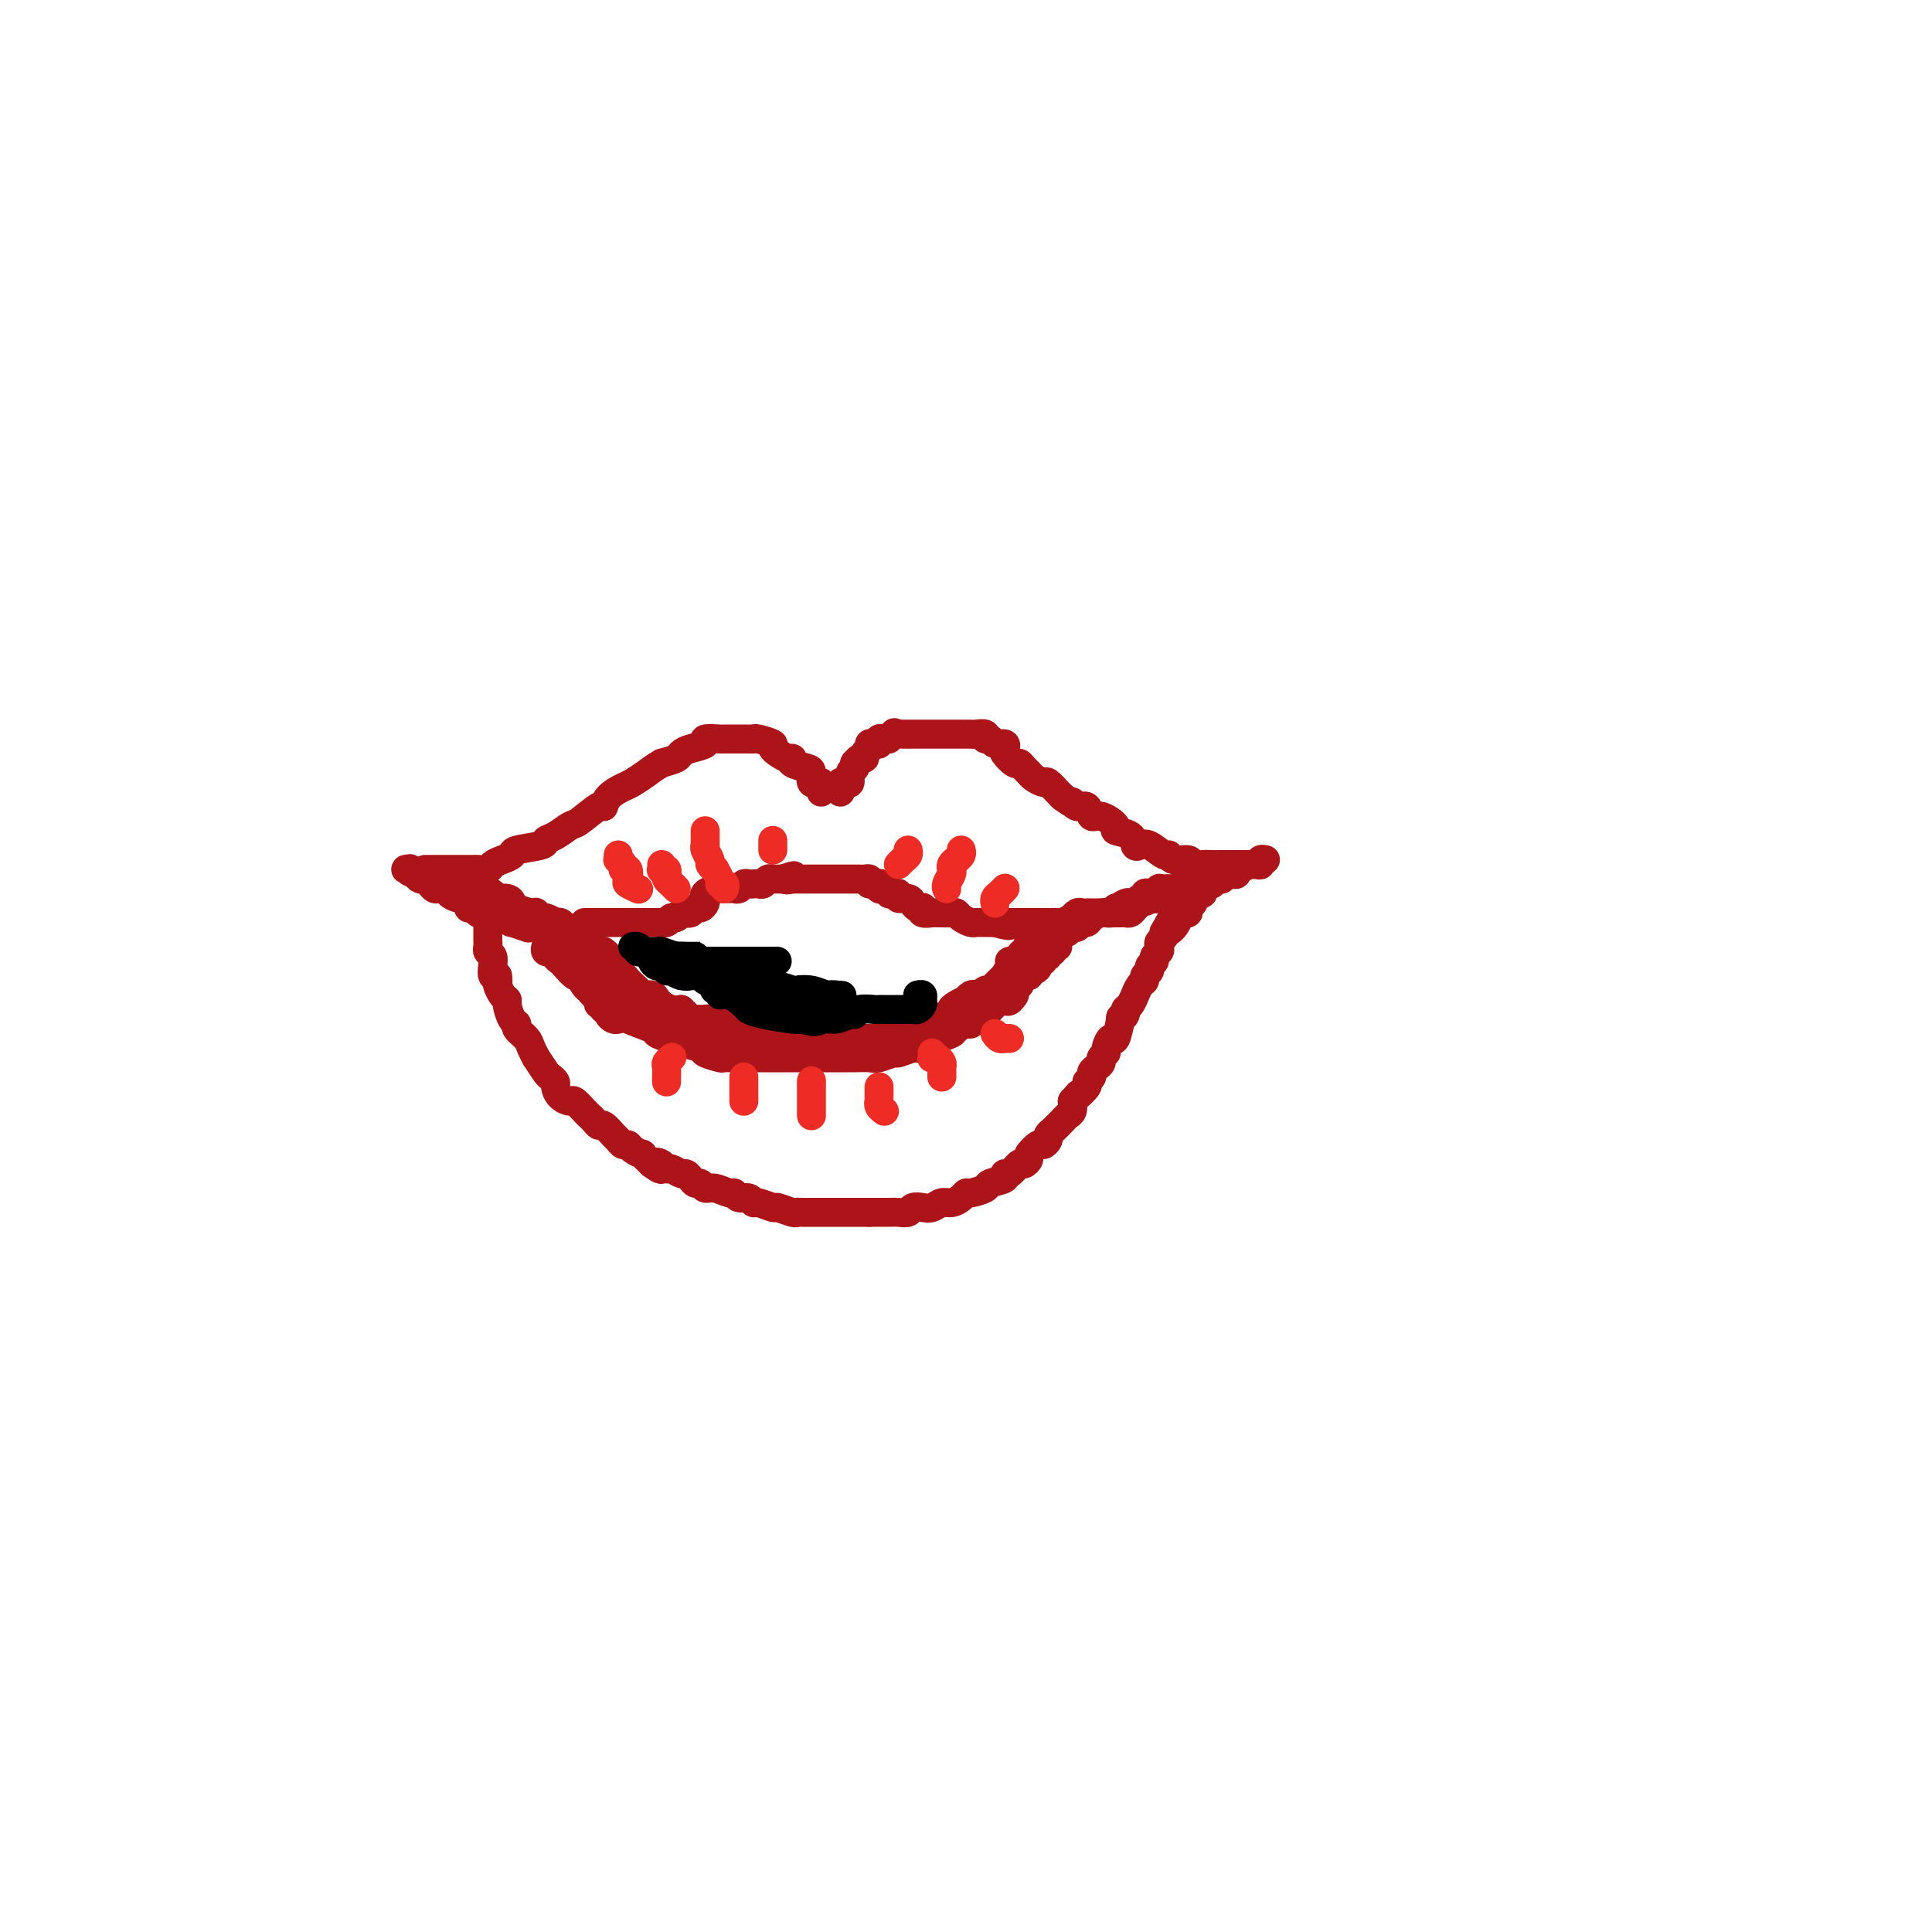 <svg viewBox='0 0 400 400' version='1.1' xmlns='http://www.w3.org/2000/svg' xmlns:xlink='http://www.w3.org/1999/xlink'><g fill='none' stroke='rgb(173,20,25)' stroke-width='6' stroke-linecap='round' stroke-linejoin='round'><path d='M170,164c-0.033,-0.308 -0.065,-0.617 0,-1c0.065,-0.383 0.228,-0.841 0,-1c-0.228,-0.159 -0.846,-0.017 -1,0c-0.154,0.017 0.158,-0.089 0,0c-0.158,0.089 -0.784,0.373 -1,0c-0.216,-0.373 -0.020,-1.405 0,-2c0.020,-0.595 -0.136,-0.755 -1,-1c-0.864,-0.245 -2.435,-0.576 -3,-1c-0.565,-0.424 -0.123,-0.940 0,-1c0.123,-0.060 -0.072,0.338 -1,0c-0.928,-0.338 -2.590,-1.411 -3,-2c-0.410,-0.589 0.433,-0.694 0,-1c-0.433,-0.306 -2.142,-0.814 -3,-1c-0.858,-0.186 -0.864,-0.050 -1,0c-0.136,0.050 -0.401,0.014 -1,0c-0.599,-0.014 -1.531,-0.004 -2,0c-0.469,0.004 -0.473,0.004 -1,0c-0.527,-0.004 -1.576,-0.012 -2,0c-0.424,0.012 -0.222,0.045 -1,0c-0.778,-0.045 -2.536,-0.167 -3,0c-0.464,0.167 0.365,0.622 0,1c-0.365,0.378 -1.922,0.679 -3,1c-1.078,0.321 -1.675,0.663 -2,1c-0.325,0.337 -0.379,0.668 -1,1c-0.621,0.332 -1.811,0.666 -3,1'/><path d='M137,158c-1.910,1.115 -2.186,1.403 -3,2c-0.814,0.597 -2.166,1.502 -3,2c-0.834,0.498 -1.151,0.589 -2,1c-0.849,0.411 -2.229,1.142 -3,2c-0.771,0.858 -0.934,1.844 -1,2c-0.066,0.156 -0.036,-0.519 -1,0c-0.964,0.519 -2.923,2.233 -4,3c-1.077,0.767 -1.274,0.587 -2,1c-0.726,0.413 -1.983,1.420 -3,2c-1.017,0.580 -1.795,0.733 -2,1c-0.205,0.267 0.162,0.649 -1,1c-1.162,0.351 -3.854,0.672 -5,1c-1.146,0.328 -0.744,0.662 -1,1c-0.256,0.338 -1.168,0.679 -2,1c-0.832,0.321 -1.584,0.622 -2,1c-0.416,0.378 -0.495,0.833 -1,1c-0.505,0.167 -1.436,0.045 -2,0c-0.564,-0.045 -0.762,-0.012 -1,0c-0.238,0.012 -0.515,0.003 -1,0c-0.485,-0.003 -1.177,-0.001 -2,0c-0.823,0.001 -1.779,0.000 -2,0c-0.221,-0.000 0.291,-0.000 0,0c-0.291,0.000 -1.385,0.000 -2,0c-0.615,-0.000 -0.753,-0.000 -1,0c-0.247,0.000 -0.605,0.000 -1,0c-0.395,-0.000 -0.827,-0.000 -1,0c-0.173,0.000 -0.086,0.000 0,0'/><path d='M174,164c0.022,-0.313 0.043,-0.627 0,-1c-0.043,-0.373 -0.151,-0.807 0,-1c0.151,-0.193 0.563,-0.147 1,0c0.437,0.147 0.901,0.394 1,0c0.099,-0.394 -0.167,-1.430 0,-2c0.167,-0.570 0.767,-0.674 1,-1c0.233,-0.326 0.100,-0.875 0,-1c-0.100,-0.125 -0.166,0.174 0,0c0.166,-0.174 0.566,-0.821 1,-1c0.434,-0.179 0.904,0.109 1,0c0.096,-0.109 -0.180,-0.617 0,-1c0.180,-0.383 0.818,-0.642 1,-1c0.182,-0.358 -0.092,-0.814 0,-1c0.092,-0.186 0.549,-0.102 1,0c0.451,0.102 0.894,0.223 1,0c0.106,-0.223 -0.125,-0.791 0,-1c0.125,-0.209 0.607,-0.060 1,0c0.393,0.060 0.696,0.030 1,0'/><path d='M184,153c1.721,-1.928 1.025,-1.249 1,-1c-0.025,0.249 0.623,0.067 1,0c0.377,-0.067 0.483,-0.018 1,0c0.517,0.018 1.447,0.005 2,0c0.553,-0.005 0.731,-0.001 1,0c0.269,0.001 0.631,0.000 1,0c0.369,-0.000 0.746,-0.000 1,0c0.254,0.000 0.387,0.000 1,0c0.613,-0.000 1.708,0.000 2,0c0.292,-0.000 -0.220,-0.000 0,0c0.220,0.000 1.171,0.000 2,0c0.829,-0.000 1.536,-0.001 2,0c0.464,0.001 0.684,0.004 1,0c0.316,-0.004 0.729,-0.016 1,0c0.271,0.016 0.400,0.061 1,0c0.600,-0.061 1.671,-0.227 2,0c0.329,0.227 -0.083,0.849 0,1c0.083,0.151 0.661,-0.168 1,0c0.339,0.168 0.437,0.823 1,1c0.563,0.177 1.590,-0.125 2,0c0.410,0.125 0.204,0.678 0,1c-0.204,0.322 -0.405,0.415 0,1c0.405,0.585 1.417,1.662 2,2c0.583,0.338 0.738,-0.063 1,0c0.262,0.063 0.633,0.589 1,1c0.367,0.411 0.732,0.705 1,1c0.268,0.295 0.439,0.590 1,1c0.561,0.410 1.511,0.935 2,1c0.489,0.065 0.516,-0.329 1,0c0.484,0.329 1.424,1.380 2,2c0.576,0.620 0.788,0.810 1,1'/><path d='M220,165c2.897,2.168 2.140,1.087 2,1c-0.140,-0.087 0.339,0.821 1,1c0.661,0.179 1.505,-0.369 2,0c0.495,0.369 0.641,1.656 1,2c0.359,0.344 0.933,-0.254 2,0c1.067,0.254 2.628,1.361 3,2c0.372,0.639 -0.446,0.810 0,1c0.446,0.190 2.154,0.398 3,1c0.846,0.602 0.829,1.596 1,2c0.171,0.404 0.530,0.217 1,0c0.470,-0.217 1.051,-0.466 2,0c0.949,0.466 2.267,1.645 3,2c0.733,0.355 0.882,-0.115 1,0c0.118,0.115 0.206,0.815 1,1c0.794,0.185 2.296,-0.147 3,0c0.704,0.147 0.612,0.771 1,1c0.388,0.229 1.256,0.061 2,0c0.744,-0.061 1.366,-0.016 2,0c0.634,0.016 1.282,0.004 2,0c0.718,-0.004 1.505,-0.001 2,0c0.495,0.001 0.697,0.001 1,0c0.303,-0.001 0.707,-0.004 1,0c0.293,0.004 0.474,0.015 1,0c0.526,-0.015 1.395,-0.057 2,0c0.605,0.057 0.946,0.211 1,0c0.054,-0.211 -0.178,-0.788 0,-1c0.178,-0.212 0.765,-0.061 1,0c0.235,0.061 0.117,0.030 0,0'/><path d='M121,191c0.333,0.000 0.667,0.000 1,0c0.333,0.000 0.666,0.000 1,0c0.334,0.000 0.668,0.000 1,0c0.332,0.000 0.663,0.000 1,0c0.337,0.000 0.682,0.000 1,0c0.318,0.000 0.610,0.000 1,0c0.390,0.000 0.878,0.000 1,0c0.122,0.000 -0.122,0.000 0,0c0.122,0.000 0.611,0.000 1,0c0.389,0.000 0.678,0.000 1,0c0.322,0.000 0.678,0.000 1,0c0.322,0.000 0.611,0.000 1,0c0.389,-0.000 0.878,0.000 1,0c0.122,0.000 -0.122,0.000 0,0c0.122,0.000 0.610,-0.000 1,0c0.390,0.000 0.683,-0.000 1,0c0.317,0.000 0.659,0.000 1,0'/><path d='M136,191c2.499,-0.017 1.247,-0.061 1,0c-0.247,0.061 0.512,0.227 1,0c0.488,-0.227 0.704,-0.846 1,-1c0.296,-0.154 0.671,0.156 1,0c0.329,-0.156 0.613,-0.778 1,-1c0.387,-0.222 0.877,-0.045 1,0c0.123,0.045 -0.121,-0.043 0,0c0.121,0.043 0.607,0.218 1,0c0.393,-0.218 0.694,-0.828 1,-1c0.306,-0.172 0.616,0.095 1,0c0.384,-0.095 0.842,-0.551 1,-1c0.158,-0.449 0.017,-0.891 0,-1c-0.017,-0.109 0.089,0.114 0,0c-0.089,-0.114 -0.375,-0.566 0,-1c0.375,-0.434 1.410,-0.848 2,-1c0.590,-0.152 0.735,-0.040 1,0c0.265,0.040 0.648,0.007 1,0c0.352,-0.007 0.672,0.012 1,0c0.328,-0.012 0.665,-0.056 1,0c0.335,0.056 0.667,0.211 1,0c0.333,-0.211 0.667,-0.788 1,-1c0.333,-0.212 0.666,-0.061 1,0c0.334,0.061 0.668,0.030 1,0c0.332,-0.030 0.663,-0.061 1,0c0.337,0.061 0.682,0.212 1,0c0.318,-0.212 0.610,-0.789 1,-1c0.390,-0.211 0.878,-0.057 1,0c0.122,0.057 -0.121,0.015 0,0c0.121,-0.015 0.606,-0.004 1,0c0.394,0.004 0.697,0.002 1,0'/><path d='M162,182c4.185,-1.392 1.646,-0.373 1,0c-0.646,0.373 0.600,0.100 1,0c0.400,-0.100 -0.048,-0.027 0,0c0.048,0.027 0.590,0.007 1,0c0.410,-0.007 0.687,-0.002 1,0c0.313,0.002 0.661,0.001 1,0c0.339,-0.001 0.668,-0.000 1,0c0.332,0.000 0.667,0.000 1,0c0.333,-0.000 0.663,-0.000 1,0c0.337,0.000 0.682,0.000 1,0c0.318,-0.000 0.610,-0.000 1,0c0.390,0.000 0.878,0.000 1,0c0.122,-0.000 -0.121,-0.000 0,0c0.121,0.000 0.606,0.000 1,0c0.394,-0.000 0.697,-0.000 1,0c0.303,0.000 0.606,0.000 1,0c0.394,-0.000 0.880,-0.001 1,0c0.120,0.001 -0.125,0.003 0,0c0.125,-0.003 0.621,-0.011 1,0c0.379,0.011 0.640,0.041 1,0c0.360,-0.041 0.817,-0.155 1,0c0.183,0.155 0.091,0.577 0,1'/><path d='M180,183c2.951,0.150 1.329,0.026 1,0c-0.329,-0.026 0.634,0.044 1,0c0.366,-0.044 0.136,-0.204 0,0c-0.136,0.204 -0.177,0.773 0,1c0.177,0.227 0.574,0.112 1,0c0.426,-0.112 0.883,-0.222 1,0c0.117,0.222 -0.105,0.777 0,1c0.105,0.223 0.539,0.115 1,0c0.461,-0.115 0.949,-0.237 1,0c0.051,0.237 -0.337,0.834 0,1c0.337,0.166 1.397,-0.100 2,0c0.603,0.100 0.748,0.567 1,1c0.252,0.433 0.610,0.834 1,1c0.390,0.166 0.811,0.097 1,0c0.189,-0.097 0.146,-0.222 0,0c-0.146,0.222 -0.395,0.792 0,1c0.395,0.208 1.433,0.056 2,0c0.567,-0.056 0.663,-0.016 1,0c0.337,0.016 0.915,0.007 1,0c0.085,-0.007 -0.324,-0.012 0,0c0.324,0.012 1.382,0.042 2,0c0.618,-0.042 0.795,-0.155 1,0c0.205,0.155 0.437,0.577 1,1c0.563,0.423 1.456,0.845 2,1c0.544,0.155 0.737,0.041 1,0c0.263,-0.041 0.595,-0.011 1,0c0.405,0.011 0.882,0.003 1,0c0.118,-0.003 -0.122,-0.001 0,0c0.122,0.001 0.606,0.000 1,0c0.394,-0.000 0.697,-0.000 1,0'/><path d='M206,191c4.488,1.238 2.708,0.332 2,0c-0.708,-0.332 -0.344,-0.089 0,0c0.344,0.089 0.670,0.024 1,0c0.330,-0.024 0.666,-0.006 1,0c0.334,0.006 0.667,0.002 1,0c0.333,-0.002 0.666,-0.000 1,0c0.334,0.000 0.668,0.000 1,0c0.332,-0.000 0.663,-0.000 1,0c0.337,0.000 0.682,0.000 1,0c0.318,-0.000 0.610,-0.000 1,0c0.390,0.000 0.877,0.001 1,0c0.123,-0.001 -0.117,-0.004 0,0c0.117,0.004 0.591,0.016 1,0c0.409,-0.016 0.754,-0.061 1,0c0.246,0.061 0.395,0.226 1,0c0.605,-0.226 1.667,-0.845 2,-1c0.333,-0.155 -0.065,0.155 0,0c0.065,-0.155 0.591,-0.773 1,-1c0.409,-0.227 0.701,-0.061 1,0c0.299,0.061 0.605,0.016 1,0c0.395,-0.016 0.879,-0.005 1,0c0.121,0.005 -0.122,0.002 0,0c0.122,-0.002 0.610,-0.003 1,0c0.390,0.003 0.682,0.011 1,0c0.318,-0.011 0.663,-0.041 1,0c0.337,0.041 0.668,0.155 1,0c0.332,-0.155 0.666,-0.577 1,-1'/><path d='M231,188c4.046,-0.405 1.661,0.084 1,0c-0.661,-0.084 0.401,-0.739 1,-1c0.599,-0.261 0.734,-0.126 1,0c0.266,0.126 0.663,0.244 1,0c0.337,-0.244 0.615,-0.849 1,-1c0.385,-0.151 0.878,0.152 1,0c0.122,-0.152 -0.126,-0.759 0,-1c0.126,-0.241 0.625,-0.117 1,0c0.375,0.117 0.625,0.228 1,0c0.375,-0.228 0.874,-0.793 1,-1c0.126,-0.207 -0.120,-0.056 0,0c0.120,0.056 0.605,0.016 1,0c0.395,-0.016 0.698,-0.008 1,0c0.302,0.008 0.603,0.016 1,0c0.397,-0.016 0.890,-0.056 1,0c0.110,0.056 -0.163,0.207 0,0c0.163,-0.207 0.761,-0.774 1,-1c0.239,-0.226 0.120,-0.113 0,0'/><path d='M122,193c-0.313,0.000 -0.627,0.001 -1,0c-0.373,-0.001 -0.807,-0.003 -1,0c-0.193,0.003 -0.145,0.011 0,0c0.145,-0.011 0.389,-0.042 0,0c-0.389,0.042 -1.409,0.156 -2,0c-0.591,-0.156 -0.754,-0.582 -1,-1c-0.246,-0.418 -0.576,-0.829 -1,-1c-0.424,-0.171 -0.940,-0.102 -1,0c-0.060,0.102 0.338,0.237 0,0c-0.338,-0.237 -1.412,-0.848 -2,-1c-0.588,-0.152 -0.690,0.153 -1,0c-0.310,-0.153 -0.829,-0.763 -1,-1c-0.171,-0.237 0.007,-0.101 0,0c-0.007,0.101 -0.199,0.167 -1,0c-0.801,-0.167 -2.213,-0.566 -3,-1c-0.787,-0.434 -0.950,-0.904 -1,-1c-0.050,-0.096 0.015,0.181 0,0c-0.015,-0.181 -0.108,-0.819 -1,-1c-0.892,-0.181 -2.581,0.095 -3,0c-0.419,-0.095 0.434,-0.562 0,-1c-0.434,-0.438 -2.155,-0.849 -3,-1c-0.845,-0.151 -0.813,-0.043 -1,0c-0.187,0.043 -0.594,0.022 -1,0'/><path d='M97,184c-3.881,-1.332 -1.082,-0.161 0,0c1.082,0.161 0.447,-0.689 0,-1c-0.447,-0.311 -0.708,-0.083 -1,0c-0.292,0.083 -0.617,0.022 -1,0c-0.383,-0.022 -0.824,-0.006 -1,0c-0.176,0.006 -0.088,0.003 0,0'/><path d='M126,208c0.303,0.033 0.606,0.065 1,0c0.394,-0.065 0.880,-0.229 1,0c0.120,0.229 -0.126,0.850 0,1c0.126,0.150 0.625,-0.170 1,0c0.375,0.170 0.625,0.830 1,1c0.375,0.170 0.874,-0.150 1,0c0.126,0.150 -0.122,0.771 0,1c0.122,0.229 0.615,0.065 1,0c0.385,-0.065 0.662,-0.031 1,0c0.338,0.031 0.738,0.061 1,0c0.262,-0.061 0.385,-0.212 1,0c0.615,0.212 1.723,0.788 2,1c0.277,0.212 -0.277,0.060 0,0c0.277,-0.060 1.383,-0.026 2,0c0.617,0.026 0.743,0.046 1,0c0.257,-0.046 0.645,-0.156 1,0c0.355,0.156 0.678,0.578 1,1'/><path d='M142,213c2.366,0.769 0.283,0.191 0,0c-0.283,-0.191 1.236,0.005 2,0c0.764,-0.005 0.773,-0.212 1,0c0.227,0.212 0.672,0.841 1,1c0.328,0.159 0.539,-0.154 1,0c0.461,0.154 1.170,0.773 2,1c0.830,0.227 1.779,0.061 2,0c0.221,-0.061 -0.288,-0.016 0,0c0.288,0.016 1.373,0.004 2,0c0.627,-0.004 0.798,-0.001 1,0c0.202,0.001 0.436,0.000 1,0c0.564,-0.000 1.457,0.000 2,0c0.543,-0.000 0.736,-0.001 1,0c0.264,0.001 0.599,0.004 1,0c0.401,-0.004 0.867,-0.015 1,0c0.133,0.015 -0.068,0.057 0,0c0.068,-0.057 0.403,-0.211 1,0c0.597,0.211 1.454,0.789 2,1c0.546,0.211 0.779,0.057 1,0c0.221,-0.057 0.430,-0.015 1,0c0.570,0.015 1.501,0.004 2,0c0.499,-0.004 0.566,-0.001 1,0c0.434,0.001 1.233,0.000 2,0c0.767,-0.000 1.500,-0.000 2,0c0.500,0.000 0.768,0.000 1,0c0.232,-0.000 0.430,-0.000 1,0c0.570,0.000 1.514,0.000 2,0c0.486,-0.000 0.516,-0.000 1,0c0.484,0.000 1.424,0.000 2,0c0.576,-0.000 0.788,-0.000 1,0'/><path d='M180,216c6.278,0.464 2.973,0.126 2,0c-0.973,-0.126 0.387,-0.038 1,0c0.613,0.038 0.479,0.025 1,0c0.521,-0.025 1.698,-0.063 2,0c0.302,0.063 -0.270,0.228 0,0c0.270,-0.228 1.382,-0.850 2,-1c0.618,-0.150 0.743,0.171 1,0c0.257,-0.171 0.646,-0.834 1,-1c0.354,-0.166 0.672,0.166 1,0c0.328,-0.166 0.664,-0.828 1,-1c0.336,-0.172 0.671,0.146 1,0c0.329,-0.146 0.651,-0.757 1,-1c0.349,-0.243 0.723,-0.116 1,0c0.277,0.116 0.456,0.223 1,0c0.544,-0.223 1.454,-0.777 2,-1c0.546,-0.223 0.728,-0.116 1,0c0.272,0.116 0.632,0.239 1,0c0.368,-0.239 0.743,-0.842 1,-1c0.257,-0.158 0.398,0.129 1,0c0.602,-0.129 1.667,-0.675 2,-1c0.333,-0.325 -0.065,-0.430 0,-1c0.065,-0.570 0.595,-1.605 1,-2c0.405,-0.395 0.686,-0.148 1,0c0.314,0.148 0.662,0.198 1,0c0.338,-0.198 0.668,-0.645 1,-1c0.332,-0.355 0.667,-0.617 1,-1c0.333,-0.383 0.664,-0.887 1,-1c0.336,-0.113 0.678,0.166 1,0c0.322,-0.166 0.625,-0.775 1,-1c0.375,-0.225 0.821,-0.064 1,0c0.179,0.064 0.089,0.032 0,0'/><path d='M213,202c1.349,-1.321 0.222,-1.123 0,-1c-0.222,0.123 0.461,0.173 1,0c0.539,-0.173 0.933,-0.567 1,-1c0.067,-0.433 -0.192,-0.904 0,-1c0.192,-0.096 0.835,0.184 1,0c0.165,-0.184 -0.148,-0.833 0,-1c0.148,-0.167 0.757,0.148 1,0c0.243,-0.148 0.121,-0.758 0,-1c-0.121,-0.242 -0.242,-0.117 0,0c0.242,0.117 0.849,0.227 1,0c0.151,-0.227 -0.152,-0.792 0,-1c0.152,-0.208 0.758,-0.059 1,0c0.242,0.059 0.121,0.030 0,0'/><path d='M128,211c-0.301,0.081 -0.601,0.161 -1,0c-0.399,-0.161 -0.895,-0.564 -1,-1c-0.105,-0.436 0.182,-0.904 0,-1c-0.182,-0.096 -0.833,0.181 -1,0c-0.167,-0.181 0.148,-0.818 0,-1c-0.148,-0.182 -0.761,0.092 -1,0c-0.239,-0.092 -0.105,-0.548 0,-1c0.105,-0.452 0.182,-0.899 0,-1c-0.182,-0.101 -0.623,0.144 -1,0c-0.377,-0.144 -0.692,-0.678 -1,-1c-0.308,-0.322 -0.611,-0.433 -1,-1c-0.389,-0.567 -0.863,-1.591 -1,-2c-0.137,-0.409 0.064,-0.203 0,0c-0.064,0.203 -0.394,0.405 -1,0c-0.606,-0.405 -1.487,-1.415 -2,-2c-0.513,-0.585 -0.658,-0.746 -1,-1c-0.342,-0.254 -0.880,-0.603 -1,-1c-0.120,-0.397 0.178,-0.842 0,-1c-0.178,-0.158 -0.832,-0.028 -1,0c-0.168,0.028 0.151,-0.044 0,0c-0.151,0.044 -0.771,0.204 -1,0c-0.229,-0.204 -0.065,-0.773 0,-1c0.065,-0.227 0.033,-0.114 0,0'/><path d='M101,191c-0.000,0.303 -0.000,0.606 0,1c0.000,0.394 0.000,0.879 0,1c-0.000,0.121 -0.001,-0.122 0,0c0.001,0.122 0.004,0.609 0,1c-0.004,0.391 -0.015,0.685 0,1c0.015,0.315 0.056,0.652 0,1c-0.056,0.348 -0.208,0.706 0,1c0.208,0.294 0.777,0.522 1,1c0.223,0.478 0.098,1.206 0,2c-0.098,0.794 -0.171,1.656 0,2c0.171,0.344 0.585,0.172 1,0'/><path d='M103,202c0.266,2.048 -0.070,1.670 0,2c0.070,0.330 0.545,1.370 1,2c0.455,0.630 0.891,0.850 1,1c0.109,0.150 -0.107,0.228 0,1c0.107,0.772 0.539,2.237 1,3c0.461,0.763 0.951,0.826 1,1c0.049,0.174 -0.342,0.461 0,1c0.342,0.539 1.419,1.332 2,2c0.581,0.668 0.666,1.211 1,2c0.334,0.789 0.916,1.822 1,2c0.084,0.178 -0.332,-0.500 0,0c0.332,0.500 1.411,2.179 2,3c0.589,0.821 0.687,0.785 1,1c0.313,0.215 0.842,0.683 1,1c0.158,0.317 -0.056,0.484 0,1c0.056,0.516 0.382,1.381 1,2c0.618,0.619 1.527,0.992 2,1c0.473,0.008 0.508,-0.347 1,0c0.492,0.347 1.440,1.398 2,2c0.560,0.602 0.731,0.757 1,1c0.269,0.243 0.635,0.576 1,1c0.365,0.424 0.728,0.941 1,1c0.272,0.059 0.455,-0.339 1,0c0.545,0.339 1.454,1.414 2,2c0.546,0.586 0.729,0.683 1,1c0.271,0.317 0.632,0.854 1,1c0.368,0.146 0.745,-0.099 1,0c0.255,0.099 0.388,0.542 1,1c0.612,0.458 1.703,0.931 2,1c0.297,0.069 -0.201,-0.266 0,0c0.201,0.266 1.100,1.133 2,2'/><path d='M135,241c3.119,2.183 1.417,0.642 1,0c-0.417,-0.642 0.452,-0.383 1,0c0.548,0.383 0.777,0.890 1,1c0.223,0.110 0.441,-0.177 1,0c0.559,0.177 1.459,0.817 2,1c0.541,0.183 0.722,-0.090 1,0c0.278,0.090 0.654,0.545 1,1c0.346,0.455 0.664,0.911 1,1c0.336,0.089 0.692,-0.187 1,0c0.308,0.187 0.568,0.839 1,1c0.432,0.161 1.037,-0.168 2,0c0.963,0.168 2.286,0.834 3,1c0.714,0.166 0.819,-0.167 1,0c0.181,0.167 0.438,0.833 1,1c0.562,0.167 1.430,-0.167 2,0c0.570,0.167 0.843,0.833 1,1c0.157,0.167 0.199,-0.165 1,0c0.801,0.165 2.360,0.829 3,1c0.640,0.171 0.361,-0.150 1,0c0.639,0.150 2.197,0.772 3,1c0.803,0.228 0.853,0.061 1,0c0.147,-0.061 0.391,-0.016 1,0c0.609,0.016 1.581,0.004 2,0c0.419,-0.004 0.284,-0.001 1,0c0.716,0.001 2.284,0.000 3,0c0.716,-0.000 0.578,-0.000 1,0c0.422,0.000 1.402,0.000 2,0c0.598,-0.000 0.815,-0.000 1,0c0.185,0.000 0.339,0.000 1,0c0.661,-0.000 1.831,-0.000 3,0'/><path d='M180,251c2.831,-0.001 1.910,-0.004 2,0c0.090,0.004 1.193,0.015 2,0c0.807,-0.015 1.318,-0.055 2,0c0.682,0.055 1.534,0.207 2,0c0.466,-0.207 0.547,-0.773 1,-1c0.453,-0.227 1.277,-0.116 2,0c0.723,0.116 1.346,0.237 2,0c0.654,-0.237 1.339,-0.833 2,-1c0.661,-0.167 1.299,0.096 2,0c0.701,-0.096 1.467,-0.551 2,-1c0.533,-0.449 0.834,-0.894 1,-1c0.166,-0.106 0.198,0.125 1,0c0.802,-0.125 2.375,-0.606 3,-1c0.625,-0.394 0.304,-0.702 1,-1c0.696,-0.298 2.410,-0.587 3,-1c0.590,-0.413 0.057,-0.951 0,-1c-0.057,-0.049 0.361,0.392 1,0c0.639,-0.392 1.499,-1.615 2,-2c0.501,-0.385 0.645,0.069 1,0c0.355,-0.069 0.922,-0.663 1,-1c0.078,-0.337 -0.333,-0.419 0,-1c0.333,-0.581 1.412,-1.660 2,-2c0.588,-0.340 0.686,0.060 1,0c0.314,-0.060 0.843,-0.580 1,-1c0.157,-0.420 -0.059,-0.742 0,-1c0.059,-0.258 0.394,-0.453 1,-1c0.606,-0.547 1.482,-1.446 2,-2c0.518,-0.554 0.678,-0.765 1,-1c0.322,-0.235 0.806,-0.496 1,-1c0.194,-0.504 0.097,-1.252 0,-2'/><path d='M222,228c2.266,-2.593 0.932,-1.076 1,-1c0.068,0.076 1.538,-1.289 2,-2c0.462,-0.711 -0.082,-0.768 0,-1c0.082,-0.232 0.791,-0.639 1,-1c0.209,-0.361 -0.084,-0.674 0,-1c0.084,-0.326 0.543,-0.663 1,-1c0.457,-0.337 0.910,-0.673 1,-1c0.090,-0.327 -0.183,-0.644 0,-1c0.183,-0.356 0.824,-0.752 1,-1c0.176,-0.248 -0.112,-0.349 0,-1c0.112,-0.651 0.622,-1.852 1,-2c0.378,-0.148 0.622,0.756 1,0c0.378,-0.756 0.889,-3.171 1,-4c0.111,-0.829 -0.176,-0.073 0,0c0.176,0.073 0.817,-0.539 1,-1c0.183,-0.461 -0.092,-0.771 0,-1c0.092,-0.229 0.551,-0.376 1,-1c0.449,-0.624 0.890,-1.725 1,-2c0.110,-0.275 -0.110,0.277 0,0c0.110,-0.277 0.550,-1.384 1,-2c0.450,-0.616 0.909,-0.742 1,-1c0.091,-0.258 -0.187,-0.646 0,-1c0.187,-0.354 0.838,-0.672 1,-1c0.162,-0.328 -0.167,-0.665 0,-1c0.167,-0.335 0.828,-0.667 1,-1c0.172,-0.333 -0.146,-0.667 0,-1c0.146,-0.333 0.757,-0.667 1,-1c0.243,-0.333 0.117,-0.667 0,-1c-0.117,-0.333 -0.224,-0.667 0,-1c0.224,-0.333 0.778,-0.667 1,-1c0.222,-0.333 0.111,-0.667 0,-1'/><path d='M241,193c3.122,-5.669 1.428,-2.342 1,-1c-0.428,1.342 0.411,0.700 1,0c0.589,-0.700 0.927,-1.459 1,-2c0.073,-0.541 -0.120,-0.866 0,-1c0.120,-0.134 0.553,-0.077 1,0c0.447,0.077 0.907,0.174 1,0c0.093,-0.174 -0.182,-0.620 0,-1c0.182,-0.380 0.819,-0.694 1,-1c0.181,-0.306 -0.095,-0.604 0,-1c0.095,-0.396 0.562,-0.890 1,-1c0.438,-0.110 0.849,0.163 1,0c0.151,-0.163 0.043,-0.761 0,-1c-0.043,-0.239 -0.022,-0.120 0,0'/><path d='M116,191c0.032,0.311 0.064,0.622 0,1c-0.064,0.378 -0.225,0.822 0,1c0.225,0.178 0.835,0.089 1,0c0.165,-0.089 -0.114,-0.177 0,0c0.114,0.177 0.619,0.620 1,1c0.381,0.380 0.636,0.697 1,1c0.364,0.303 0.838,0.591 1,1c0.162,0.409 0.011,0.939 0,1c-0.011,0.061 0.119,-0.349 1,0c0.881,0.349 2.515,1.455 3,2c0.485,0.545 -0.178,0.528 0,1c0.178,0.472 1.197,1.435 2,2c0.803,0.565 1.389,0.734 2,1c0.611,0.266 1.248,0.630 2,1c0.752,0.370 1.619,0.747 2,1c0.381,0.253 0.277,0.383 1,1c0.723,0.617 2.274,1.721 3,2c0.726,0.279 0.628,-0.265 1,0c0.372,0.265 1.216,1.341 2,2c0.784,0.659 1.510,0.903 2,1c0.490,0.097 0.745,0.049 1,0'/><path d='M142,211c2.445,1.328 0.557,0.149 0,0c-0.557,-0.149 0.218,0.730 1,1c0.782,0.270 1.572,-0.071 2,0c0.428,0.071 0.493,0.555 1,1c0.507,0.445 1.455,0.851 2,1c0.545,0.149 0.685,0.040 1,0c0.315,-0.040 0.804,-0.011 1,0c0.196,0.011 0.098,0.006 0,0'/><path d='M125,197c-0.119,-0.089 -0.238,-0.179 0,0c0.238,0.179 0.833,0.626 1,1c0.167,0.374 -0.096,0.674 0,1c0.096,0.326 0.549,0.678 1,1c0.451,0.322 0.898,0.615 1,1c0.102,0.385 -0.143,0.864 0,1c0.143,0.136 0.672,-0.069 1,0c0.328,0.069 0.455,0.414 1,1c0.545,0.586 1.507,1.414 2,2c0.493,0.586 0.516,0.931 1,1c0.484,0.069 1.428,-0.139 2,0c0.572,0.139 0.772,0.625 1,1c0.228,0.375 0.484,0.639 1,1c0.516,0.361 1.290,0.817 2,1c0.710,0.183 1.355,0.091 2,0'/><path d='M141,209c2.602,2.311 1.106,2.087 1,2c-0.106,-0.087 1.179,-0.038 2,0c0.821,0.038 1.178,0.065 2,0c0.822,-0.065 2.108,-0.224 3,0c0.892,0.224 1.390,0.829 2,1c0.610,0.171 1.332,-0.094 2,0c0.668,0.094 1.281,0.547 2,1c0.719,0.453 1.543,0.906 2,1c0.457,0.094 0.546,-0.171 1,0c0.454,0.171 1.275,0.778 2,1c0.725,0.222 1.356,0.060 2,0c0.644,-0.060 1.300,-0.016 2,0c0.700,0.016 1.444,0.004 2,0c0.556,-0.004 0.924,-0.001 2,0c1.076,0.001 2.860,0.000 4,0c1.140,-0.000 1.637,-0.000 2,0c0.363,0.000 0.591,-0.000 1,0c0.409,0.000 0.999,0.001 2,0c1.001,-0.001 2.414,-0.004 3,0c0.586,0.004 0.346,0.016 1,0c0.654,-0.016 2.201,-0.060 3,0c0.799,0.060 0.849,0.222 1,0c0.151,-0.222 0.403,-0.829 1,-1c0.597,-0.171 1.540,0.094 2,0c0.460,-0.094 0.437,-0.546 1,-1c0.563,-0.454 1.712,-0.909 2,-1c0.288,-0.091 -0.284,0.182 0,0c0.284,-0.182 1.422,-0.818 2,-1c0.578,-0.182 0.594,0.091 1,0c0.406,-0.091 1.203,-0.545 2,-1'/><path d='M196,210c2.056,-0.957 1.195,-0.849 1,-1c-0.195,-0.151 0.276,-0.563 1,-1c0.724,-0.437 1.699,-0.901 2,-1c0.301,-0.099 -0.074,0.166 0,0c0.074,-0.166 0.597,-0.762 1,-1c0.403,-0.238 0.685,-0.120 1,0c0.315,0.120 0.661,0.240 1,0c0.339,-0.240 0.669,-0.839 1,-1c0.331,-0.161 0.662,0.116 1,0c0.338,-0.116 0.683,-0.626 1,-1c0.317,-0.374 0.606,-0.612 1,-1c0.394,-0.388 0.893,-0.926 1,-1c0.107,-0.074 -0.179,0.317 0,0c0.179,-0.317 0.821,-1.343 1,-2c0.179,-0.657 -0.106,-0.946 0,-1c0.106,-0.054 0.603,0.126 1,0c0.397,-0.126 0.694,-0.559 1,-1c0.306,-0.441 0.621,-0.889 1,-1c0.379,-0.111 0.823,0.114 1,0c0.177,-0.114 0.089,-0.567 0,-1c-0.089,-0.433 -0.178,-0.847 0,-1c0.178,-0.153 0.622,-0.044 1,0c0.378,0.044 0.689,0.022 1,0'/><path d='M215,195c3.165,-2.364 1.577,-0.774 1,0c-0.577,0.774 -0.143,0.733 0,1c0.143,0.267 -0.004,0.844 0,1c0.004,0.156 0.160,-0.108 0,0c-0.160,0.108 -0.634,0.587 -1,1c-0.366,0.413 -0.623,0.760 -1,1c-0.377,0.240 -0.875,0.375 -1,1c-0.125,0.625 0.124,1.742 0,2c-0.124,0.258 -0.621,-0.343 -1,0c-0.379,0.343 -0.641,1.631 -1,2c-0.359,0.369 -0.817,-0.180 -1,0c-0.183,0.180 -0.092,1.090 0,2'/><path d='M210,206c-1.178,1.941 -1.624,1.294 -2,1c-0.376,-0.294 -0.682,-0.234 -1,0c-0.318,0.234 -0.649,0.641 -1,1c-0.351,0.359 -0.723,0.670 -1,1c-0.277,0.330 -0.460,0.680 -1,1c-0.540,0.320 -1.439,0.611 -2,1c-0.561,0.389 -0.786,0.878 -1,1c-0.214,0.122 -0.418,-0.122 -1,0c-0.582,0.122 -1.543,0.611 -2,1c-0.457,0.389 -0.410,0.677 -1,1c-0.590,0.323 -1.815,0.679 -3,1c-1.185,0.321 -2.329,0.607 -3,1c-0.671,0.393 -0.869,0.894 -1,1c-0.131,0.106 -0.194,-0.182 -1,0c-0.806,0.182 -2.356,0.833 -3,1c-0.644,0.167 -0.382,-0.151 -1,0c-0.618,0.151 -2.114,0.773 -3,1c-0.886,0.227 -1.161,0.061 -2,0c-0.839,-0.061 -2.242,-0.016 -3,0c-0.758,0.016 -0.872,0.004 -1,0c-0.128,-0.004 -0.271,-0.001 -1,0c-0.729,0.001 -2.044,0.000 -3,0c-0.956,-0.000 -1.554,-0.000 -2,0c-0.446,0.000 -0.739,0.000 -2,0c-1.261,-0.000 -3.490,-0.000 -4,0c-0.510,0.000 0.698,0.000 0,0c-0.698,-0.000 -3.303,-0.000 -4,0c-0.697,0.000 0.515,0.000 0,0c-0.515,-0.000 -2.758,-0.000 -5,0'/><path d='M155,219c-4.391,-0.001 -1.867,-0.003 -1,0c0.867,0.003 0.077,0.012 -1,0c-1.077,-0.012 -2.443,-0.044 -3,0c-0.557,0.044 -0.306,0.166 -1,0c-0.694,-0.166 -2.334,-0.618 -3,-1c-0.666,-0.382 -0.358,-0.694 -1,-1c-0.642,-0.306 -2.234,-0.606 -3,-1c-0.766,-0.394 -0.707,-0.883 -1,-1c-0.293,-0.117 -0.939,0.138 -2,0c-1.061,-0.138 -2.537,-0.667 -3,-1c-0.463,-0.333 0.087,-0.469 -1,-1c-1.087,-0.531 -3.811,-1.456 -5,-2c-1.189,-0.544 -0.843,-0.705 -1,-1c-0.157,-0.295 -0.817,-0.723 -1,-1c-0.183,-0.277 0.110,-0.401 0,-1c-0.110,-0.599 -0.622,-1.671 -1,-2c-0.378,-0.329 -0.624,0.085 -1,0c-0.376,-0.085 -0.884,-0.668 -1,-1c-0.116,-0.332 0.161,-0.414 0,-1c-0.161,-0.586 -0.760,-1.678 -1,-2c-0.240,-0.322 -0.121,0.125 0,0c0.121,-0.125 0.243,-0.822 0,-1c-0.243,-0.178 -0.853,0.163 -1,0c-0.147,-0.163 0.167,-0.831 0,-1c-0.167,-0.169 -0.815,0.161 -1,0c-0.185,-0.161 0.094,-0.814 0,-1c-0.094,-0.186 -0.561,0.094 -1,0c-0.439,-0.094 -0.849,-0.564 -1,-1c-0.151,-0.436 -0.043,-0.839 0,-1c0.043,-0.161 0.022,-0.081 0,0'/><path d='M120,197c-1.501,-2.124 -0.252,-0.433 0,0c0.252,0.433 -0.492,-0.392 -1,-1c-0.508,-0.608 -0.780,-0.999 -1,-1c-0.220,-0.001 -0.388,0.388 -1,0c-0.612,-0.388 -1.667,-1.552 -2,-2c-0.333,-0.448 0.058,-0.179 0,0c-0.058,0.179 -0.564,0.269 -1,0c-0.436,-0.269 -0.803,-0.895 -1,-1c-0.197,-0.105 -0.224,0.311 -1,0c-0.776,-0.311 -2.301,-1.351 -3,-2c-0.699,-0.649 -0.573,-0.909 -1,-1c-0.427,-0.091 -1.408,-0.013 -2,0c-0.592,0.013 -0.796,-0.039 -1,0c-0.204,0.039 -0.409,0.168 -1,0c-0.591,-0.168 -1.569,-0.633 -2,-1c-0.431,-0.367 -0.315,-0.637 -1,-1c-0.685,-0.363 -2.171,-0.819 -3,-1c-0.829,-0.181 -1.001,-0.087 -1,0c0.001,0.087 0.173,0.168 0,0c-0.173,-0.168 -0.693,-0.584 -1,-1c-0.307,-0.416 -0.400,-0.833 -1,-1c-0.600,-0.167 -1.705,-0.083 -2,0c-0.295,0.083 0.222,0.166 0,0c-0.222,-0.166 -1.183,-0.581 -2,-1c-0.817,-0.419 -1.489,-0.844 -2,-1c-0.511,-0.156 -0.860,-0.045 -1,0c-0.140,0.045 -0.070,0.022 0,0'/><path d='M88,182c-5.337,-2.487 -2.681,-1.203 -2,-1c0.681,0.203 -0.613,-0.675 -1,-1c-0.387,-0.325 0.134,-0.097 0,0c-0.134,0.097 -0.922,0.065 -1,0c-0.078,-0.065 0.553,-0.162 1,0c0.447,0.162 0.711,0.582 1,1c0.289,0.418 0.602,0.834 1,1c0.398,0.166 0.880,0.083 1,0c0.120,-0.083 -0.123,-0.166 0,0c0.123,0.166 0.612,0.580 1,1c0.388,0.420 0.677,0.847 1,1c0.323,0.153 0.682,0.031 1,0c0.318,-0.031 0.596,0.030 1,0c0.404,-0.030 0.935,-0.149 1,0c0.065,0.149 -0.337,0.566 0,1c0.337,0.434 1.414,0.886 2,1c0.586,0.114 0.682,-0.110 1,0c0.318,0.110 0.858,0.555 1,1c0.142,0.445 -0.116,0.889 0,1c0.116,0.111 0.604,-0.111 1,0c0.396,0.111 0.698,0.556 1,1'/><path d='M99,189c2.259,1.389 0.907,0.362 1,0c0.093,-0.362 1.630,-0.060 2,0c0.370,0.060 -0.426,-0.124 0,0c0.426,0.124 2.073,0.555 3,1c0.927,0.445 1.135,0.903 1,1c-0.135,0.097 -0.613,-0.166 0,0c0.613,0.166 2.318,0.762 3,1c0.682,0.238 0.341,0.119 0,0'/><path d='M213,193c-0.089,-0.000 -0.177,-0.000 0,0c0.177,0.000 0.621,0.000 1,0c0.379,-0.000 0.693,-0.000 1,0c0.307,0.000 0.607,0.000 1,0c0.393,-0.000 0.879,-0.000 1,0c0.121,0.000 -0.122,0.001 0,0c0.122,-0.001 0.610,-0.004 1,0c0.390,0.004 0.682,0.016 1,0c0.318,-0.016 0.663,-0.061 1,0c0.337,0.061 0.668,0.227 1,0c0.332,-0.227 0.666,-0.848 1,-1c0.334,-0.152 0.670,0.166 1,0c0.330,-0.166 0.656,-0.815 1,-1c0.344,-0.185 0.708,0.094 1,0c0.292,-0.094 0.512,-0.561 1,-1c0.488,-0.439 1.244,-0.850 2,-1c0.756,-0.150 1.512,-0.039 2,0c0.488,0.039 0.708,0.008 1,0c0.292,-0.008 0.656,0.009 1,0c0.344,-0.009 0.670,-0.044 1,0c0.330,0.044 0.666,0.166 1,0c0.334,-0.166 0.667,-0.619 1,-1c0.333,-0.381 0.667,-0.691 1,-1'/><path d='M236,187c3.737,-1.156 1.579,-1.046 1,-1c-0.579,0.046 0.422,0.027 1,0c0.578,-0.027 0.732,-0.064 1,0c0.268,0.064 0.650,0.227 1,0c0.350,-0.227 0.668,-0.846 1,-1c0.332,-0.154 0.680,0.156 1,0c0.320,-0.156 0.614,-0.778 1,-1c0.386,-0.222 0.864,-0.046 1,0c0.136,0.046 -0.069,-0.040 0,0c0.069,0.040 0.414,0.207 1,0c0.586,-0.207 1.414,-0.788 2,-1c0.586,-0.212 0.931,-0.056 1,0c0.069,0.056 -0.136,0.011 0,0c0.136,-0.011 0.615,0.012 1,0c0.385,-0.012 0.677,-0.060 1,0c0.323,0.060 0.678,0.226 1,0c0.322,-0.226 0.611,-0.845 1,-1c0.389,-0.155 0.879,0.155 1,0c0.121,-0.155 -0.125,-0.776 0,-1c0.125,-0.224 0.621,-0.050 1,0c0.379,0.050 0.640,-0.025 1,0c0.360,0.025 0.817,0.150 1,0c0.183,-0.150 0.091,-0.575 0,-1'/><path d='M256,180c3.333,-1.167 1.667,-0.583 0,0'/></g>
<g fill='none' stroke='rgb(238,43,36)' stroke-width='6' stroke-linecap='round' stroke-linejoin='round'><path d='M128,177c0.032,0.444 0.065,0.888 0,1c-0.065,0.112 -0.227,-0.107 0,0c0.227,0.107 0.843,0.539 1,1c0.157,0.461 -0.147,0.950 0,1c0.147,0.050 0.744,-0.340 1,0c0.256,0.340 0.172,1.411 0,2c-0.172,0.589 -0.431,0.697 0,1c0.431,0.303 1.552,0.801 2,1c0.448,0.199 0.224,0.100 0,0'/><path d='M137,179c0.030,0.416 0.060,0.833 0,1c-0.060,0.167 -0.209,0.086 0,0c0.209,-0.086 0.778,-0.177 1,0c0.222,0.177 0.098,0.622 0,1c-0.098,0.378 -0.171,0.689 0,1c0.171,0.311 0.584,0.622 1,1c0.416,0.378 0.833,0.822 1,1c0.167,0.178 0.083,0.089 0,0'/><path d='M146,172c-0.001,0.341 -0.001,0.682 0,1c0.001,0.318 0.004,0.614 0,1c-0.004,0.386 -0.016,0.863 0,1c0.016,0.137 0.061,-0.064 0,0c-0.061,0.064 -0.228,0.394 0,1c0.228,0.606 0.850,1.489 1,2c0.150,0.511 -0.171,0.649 0,1c0.171,0.351 0.834,0.916 1,1c0.166,0.084 -0.166,-0.314 0,0c0.166,0.314 0.829,1.338 1,2c0.171,0.662 -0.150,0.961 0,1c0.150,0.039 0.771,-0.182 1,0c0.229,0.182 0.065,0.766 0,1c-0.065,0.234 -0.033,0.117 0,0'/><path d='M160,174c0.000,0.452 0.000,0.905 0,1c0.000,0.095 0.000,-0.167 0,0c0.000,0.167 0.000,0.762 0,1c0.000,0.238 0.000,0.119 0,0'/><path d='M188,176c0.083,0.339 0.167,0.679 0,1c-0.167,0.321 -0.583,0.625 -1,1c-0.417,0.375 -0.833,0.821 -1,1c-0.167,0.179 -0.083,0.089 0,0'/><path d='M199,176c0.083,0.333 0.167,0.666 0,1c-0.167,0.334 -0.584,0.671 -1,1c-0.416,0.329 -0.829,0.652 -1,1c-0.171,0.348 -0.098,0.720 0,1c0.098,0.280 0.222,0.467 0,1c-0.222,0.533 -0.791,1.413 -1,2c-0.209,0.587 -0.060,0.882 0,1c0.060,0.118 0.030,0.059 0,0'/><path d='M208,184c0.083,-0.091 0.166,-0.182 0,0c-0.166,0.182 -0.581,0.636 -1,1c-0.419,0.364 -0.844,0.636 -1,1c-0.156,0.364 -0.045,0.818 0,1c0.045,0.182 0.022,0.091 0,0'/><path d='M139,219c0.113,-0.097 0.226,-0.194 0,0c-0.226,0.194 -0.793,0.679 -1,1c-0.207,0.321 -0.056,0.478 0,1c0.056,0.522 0.015,1.410 0,2c-0.015,0.590 -0.004,0.883 0,1c0.004,0.117 0.002,0.059 0,0'/><path d='M154,223c0.000,0.446 0.000,0.893 0,1c0.000,0.107 0.000,-0.125 0,0c0.000,0.125 0.000,0.608 0,1c0.000,0.392 0.000,0.693 0,1c0.000,0.307 0.000,0.618 0,1c0.000,0.382 0.000,0.834 0,1c0.000,0.166 0.000,0.048 0,0c0.000,-0.048 0.000,-0.024 0,0'/><path d='M168,224c0.000,-0.205 0.000,-0.410 0,0c0.000,0.410 0.000,1.433 0,2c0.000,0.567 0.000,0.676 0,1c-0.000,0.324 0.000,0.861 0,1c0.000,0.139 0.000,-0.120 0,0c0.000,0.120 0.000,0.620 0,1c0.000,0.380 0.000,0.641 0,1c0.000,0.359 0.000,0.817 0,1c0.000,0.183 0.000,0.092 0,0'/><path d='M182,225c-0.001,0.341 -0.001,0.683 0,1c0.001,0.317 0.004,0.611 0,1c-0.004,0.389 -0.015,0.875 0,1c0.015,0.125 0.056,-0.111 0,0c-0.056,0.111 -0.207,0.568 0,1c0.207,0.432 0.774,0.838 1,1c0.226,0.162 0.113,0.081 0,0'/><path d='M193,218c0.022,0.416 0.044,0.833 0,1c-0.044,0.167 -0.155,0.086 0,0c0.155,-0.086 0.578,-0.177 1,0c0.422,0.177 0.845,0.622 1,1c0.155,0.378 0.041,0.689 0,1c-0.041,0.311 -0.011,0.622 0,1c0.011,0.378 0.003,0.822 0,1c-0.003,0.178 -0.002,0.089 0,0'/><path d='M206,214c0.301,0.423 0.603,0.845 1,1c0.397,0.155 0.890,0.041 1,0c0.110,-0.041 -0.163,-0.011 0,0c0.163,0.011 0.761,0.003 1,0c0.239,-0.003 0.120,-0.002 0,0'/></g>
<g fill='none' stroke='rgb(0,0,0)' stroke-width='6' stroke-linecap='round' stroke-linejoin='round'><path d='M142,199c0.043,0.000 0.086,0.000 1,0c0.914,0.000 2.700,0.000 3,0c0.300,-0.000 -0.884,0.000 0,0c0.884,0.000 3.837,0.000 5,0c1.163,0.000 0.535,0.000 1,0c0.465,0.000 2.024,0.000 3,0c0.976,0.000 1.368,0.000 2,0c0.632,0.000 1.505,0.000 2,0c0.495,0.000 0.613,0.000 1,0c0.387,0.000 1.043,0.000 1,0c-0.043,0.000 -0.786,0.000 -1,0c-0.214,0.000 0.099,0.000 0,0c-0.099,-0.000 -0.611,0.000 -1,0c-0.389,0.000 -0.656,-0.000 -1,0c-0.344,0.000 -0.763,0.000 -1,0c-0.237,0.000 -0.290,0.000 -1,0c-0.710,0.000 -2.077,0.000 -3,0c-0.923,0.000 -1.402,0.000 -2,0c-0.598,0.000 -1.314,0.000 -2,0c-0.686,0.000 -1.343,0.000 -2,0'/><path d='M147,199c-2.282,0.000 -1.989,0.000 -2,0c-0.011,-0.000 -0.328,0.000 -1,0c-0.672,0.000 -1.700,0.000 -2,0c-0.300,0.000 0.128,0.000 0,0c-0.128,0.000 -0.812,0.000 -1,0c-0.188,0.000 0.119,0.000 1,0c0.881,0.000 2.335,0.000 3,0c0.665,0.000 0.542,0.000 1,0c0.458,0.000 1.497,0.000 2,0c0.503,0.000 0.472,0.000 1,0c0.528,0.000 1.616,0.000 2,0c0.384,-0.000 0.062,0.000 0,0c-0.062,0.000 0.134,-0.000 0,0c-0.134,0.000 -0.600,0.000 -1,0c-0.400,0.000 -0.736,0.000 -1,0c-0.264,0.000 -0.456,0.000 -1,0c-0.544,0.000 -1.441,0.000 -2,0c-0.559,0.000 -0.779,0.000 -1,0c-0.221,0.000 -0.444,0.000 -1,0c-0.556,0.000 -1.445,0.000 -2,0c-0.555,0.000 -0.778,0.000 -1,0'/><path d='M141,199c-1.724,0.000 -1.035,0.000 -1,0c0.035,-0.000 -0.584,-0.001 -1,0c-0.416,0.001 -0.629,0.004 -1,0c-0.371,-0.004 -0.900,-0.016 -1,0c-0.100,0.016 0.228,0.060 0,0c-0.228,-0.060 -1.011,-0.223 -1,0c0.011,0.223 0.818,0.830 1,1c0.182,0.170 -0.260,-0.099 0,0c0.260,0.099 1.221,0.566 2,1c0.779,0.434 1.374,0.834 2,1c0.626,0.166 1.283,0.097 2,0c0.717,-0.097 1.496,-0.221 2,0c0.504,0.221 0.734,0.788 1,1c0.266,0.212 0.570,0.071 1,0c0.430,-0.071 0.988,-0.072 1,0c0.012,0.072 -0.522,0.215 -1,0c-0.478,-0.215 -0.901,-0.790 -1,-1c-0.099,-0.210 0.127,-0.057 0,0c-0.127,0.057 -0.608,0.016 -1,0c-0.392,-0.016 -0.696,-0.008 -1,0'/><path d='M144,202c-1.097,-0.316 -1.838,-0.607 -2,-1c-0.162,-0.393 0.255,-0.890 0,-1c-0.255,-0.110 -1.183,0.166 -2,0c-0.817,-0.166 -1.522,-0.772 -2,-1c-0.478,-0.228 -0.728,-0.076 -1,0c-0.272,0.076 -0.567,0.077 -1,0c-0.433,-0.077 -1.005,-0.232 -1,0c0.005,0.232 0.587,0.851 1,1c0.413,0.149 0.656,-0.170 1,0c0.344,0.170 0.789,0.830 1,1c0.211,0.170 0.189,-0.151 1,0c0.811,0.151 2.457,0.772 3,1c0.543,0.228 -0.015,0.061 0,0c0.015,-0.061 0.604,-0.016 1,0c0.396,0.016 0.600,0.004 1,0c0.400,-0.004 0.998,-0.000 1,0c0.002,0.000 -0.591,-0.003 -1,0c-0.409,0.003 -0.636,0.011 -1,0c-0.364,-0.011 -0.867,-0.041 -1,0c-0.133,0.041 0.105,0.155 0,0c-0.105,-0.155 -0.552,-0.577 -1,-1'/><path d='M141,201c-0.815,-0.394 -0.852,-0.880 -1,-1c-0.148,-0.120 -0.408,0.126 -1,0c-0.592,-0.126 -1.517,-0.622 -2,-1c-0.483,-0.378 -0.526,-0.636 -1,-1c-0.474,-0.364 -1.380,-0.833 -2,-1c-0.620,-0.167 -0.955,-0.030 -1,0c-0.045,0.030 0.201,-0.045 0,0c-0.201,0.045 -0.848,0.212 -1,0c-0.152,-0.212 0.191,-0.803 0,-1c-0.191,-0.197 -0.916,0.000 -1,0c-0.084,-0.000 0.472,-0.197 1,0c0.528,0.197 1.028,0.789 1,1c-0.028,0.211 -0.583,0.043 0,0c0.583,-0.043 2.303,0.041 3,0c0.697,-0.041 0.372,-0.207 1,0c0.628,0.207 2.209,0.788 3,1c0.791,0.212 0.791,0.057 1,0c0.209,-0.057 0.627,-0.015 1,0c0.373,0.015 0.700,0.004 1,0c0.300,-0.004 0.574,-0.001 1,0c0.426,0.001 1.004,0.000 1,0c-0.004,-0.000 -0.589,-0.000 -1,0c-0.411,0.000 -0.649,0.000 -1,0c-0.351,-0.000 -0.815,-0.000 -1,0c-0.185,0.000 -0.093,0.000 0,0'/><path d='M142,198c1.524,0.311 -0.166,0.088 -1,0c-0.834,-0.088 -0.812,-0.040 -1,0c-0.188,0.040 -0.586,0.071 -1,0c-0.414,-0.071 -0.845,-0.244 -1,0c-0.155,0.244 -0.036,0.907 0,1c0.036,0.093 -0.013,-0.382 1,0c1.013,0.382 3.086,1.622 4,2c0.914,0.378 0.668,-0.105 1,0c0.332,0.105 1.243,0.798 2,1c0.757,0.202 1.361,-0.085 2,0c0.639,0.085 1.313,0.544 2,1c0.687,0.456 1.387,0.911 2,1c0.613,0.089 1.139,-0.186 2,0c0.861,0.186 2.057,0.835 3,1c0.943,0.165 1.633,-0.152 2,0c0.367,0.152 0.412,0.773 2,1c1.588,0.227 4.720,0.061 6,0c1.280,-0.061 0.708,-0.016 1,0c0.292,0.016 1.450,0.004 2,0c0.550,-0.004 0.494,-0.001 1,0c0.506,0.001 1.573,0.000 2,0c0.427,-0.000 0.213,-0.000 0,0'/><path d='M173,206c2.529,0.159 0.853,0.056 0,0c-0.853,-0.056 -0.881,-0.067 -1,0c-0.119,0.067 -0.328,0.210 -1,0c-0.672,-0.210 -1.806,-0.774 -3,-1c-1.194,-0.226 -2.449,-0.113 -3,0c-0.551,0.113 -0.399,0.226 -1,0c-0.601,-0.226 -1.954,-0.793 -4,-1c-2.046,-0.207 -4.786,-0.056 -6,0c-1.214,0.056 -0.903,0.015 -1,0c-0.097,-0.015 -0.604,-0.005 -1,0c-0.396,0.005 -0.682,0.005 -1,0c-0.318,-0.005 -0.670,-0.017 -1,0c-0.330,0.017 -0.640,0.061 -1,0c-0.360,-0.061 -0.771,-0.228 -1,0c-0.229,0.228 -0.275,0.853 0,1c0.275,0.147 0.871,-0.182 1,0c0.129,0.182 -0.208,0.875 0,1c0.208,0.125 0.963,-0.317 2,0c1.037,0.317 2.358,1.391 3,2c0.642,0.609 0.605,0.751 1,1c0.395,0.249 1.222,0.606 3,1c1.778,0.394 4.508,0.827 6,1c1.492,0.173 1.746,0.087 2,0'/><path d='M166,211c3.553,1.065 3.436,0.229 4,0c0.564,-0.229 1.808,0.149 3,0c1.192,-0.149 2.333,-0.824 3,-1c0.667,-0.176 0.861,0.149 1,0c0.139,-0.149 0.222,-0.772 1,-1c0.778,-0.228 2.250,-0.061 3,0c0.750,0.061 0.778,0.016 1,0c0.222,-0.016 0.637,-0.004 1,0c0.363,0.004 0.675,0.001 1,0c0.325,-0.001 0.665,-0.001 1,0c0.335,0.001 0.667,0.001 1,0c0.333,-0.001 0.667,-0.003 1,0c0.333,0.003 0.663,0.012 1,0c0.337,-0.012 0.679,-0.045 1,0c0.321,0.045 0.619,0.170 1,0c0.381,-0.170 0.844,-0.633 1,-1c0.156,-0.367 0.003,-0.637 0,-1c-0.003,-0.363 0.142,-0.818 0,-1c-0.142,-0.182 -0.571,-0.091 -1,0'/></g>
</svg>